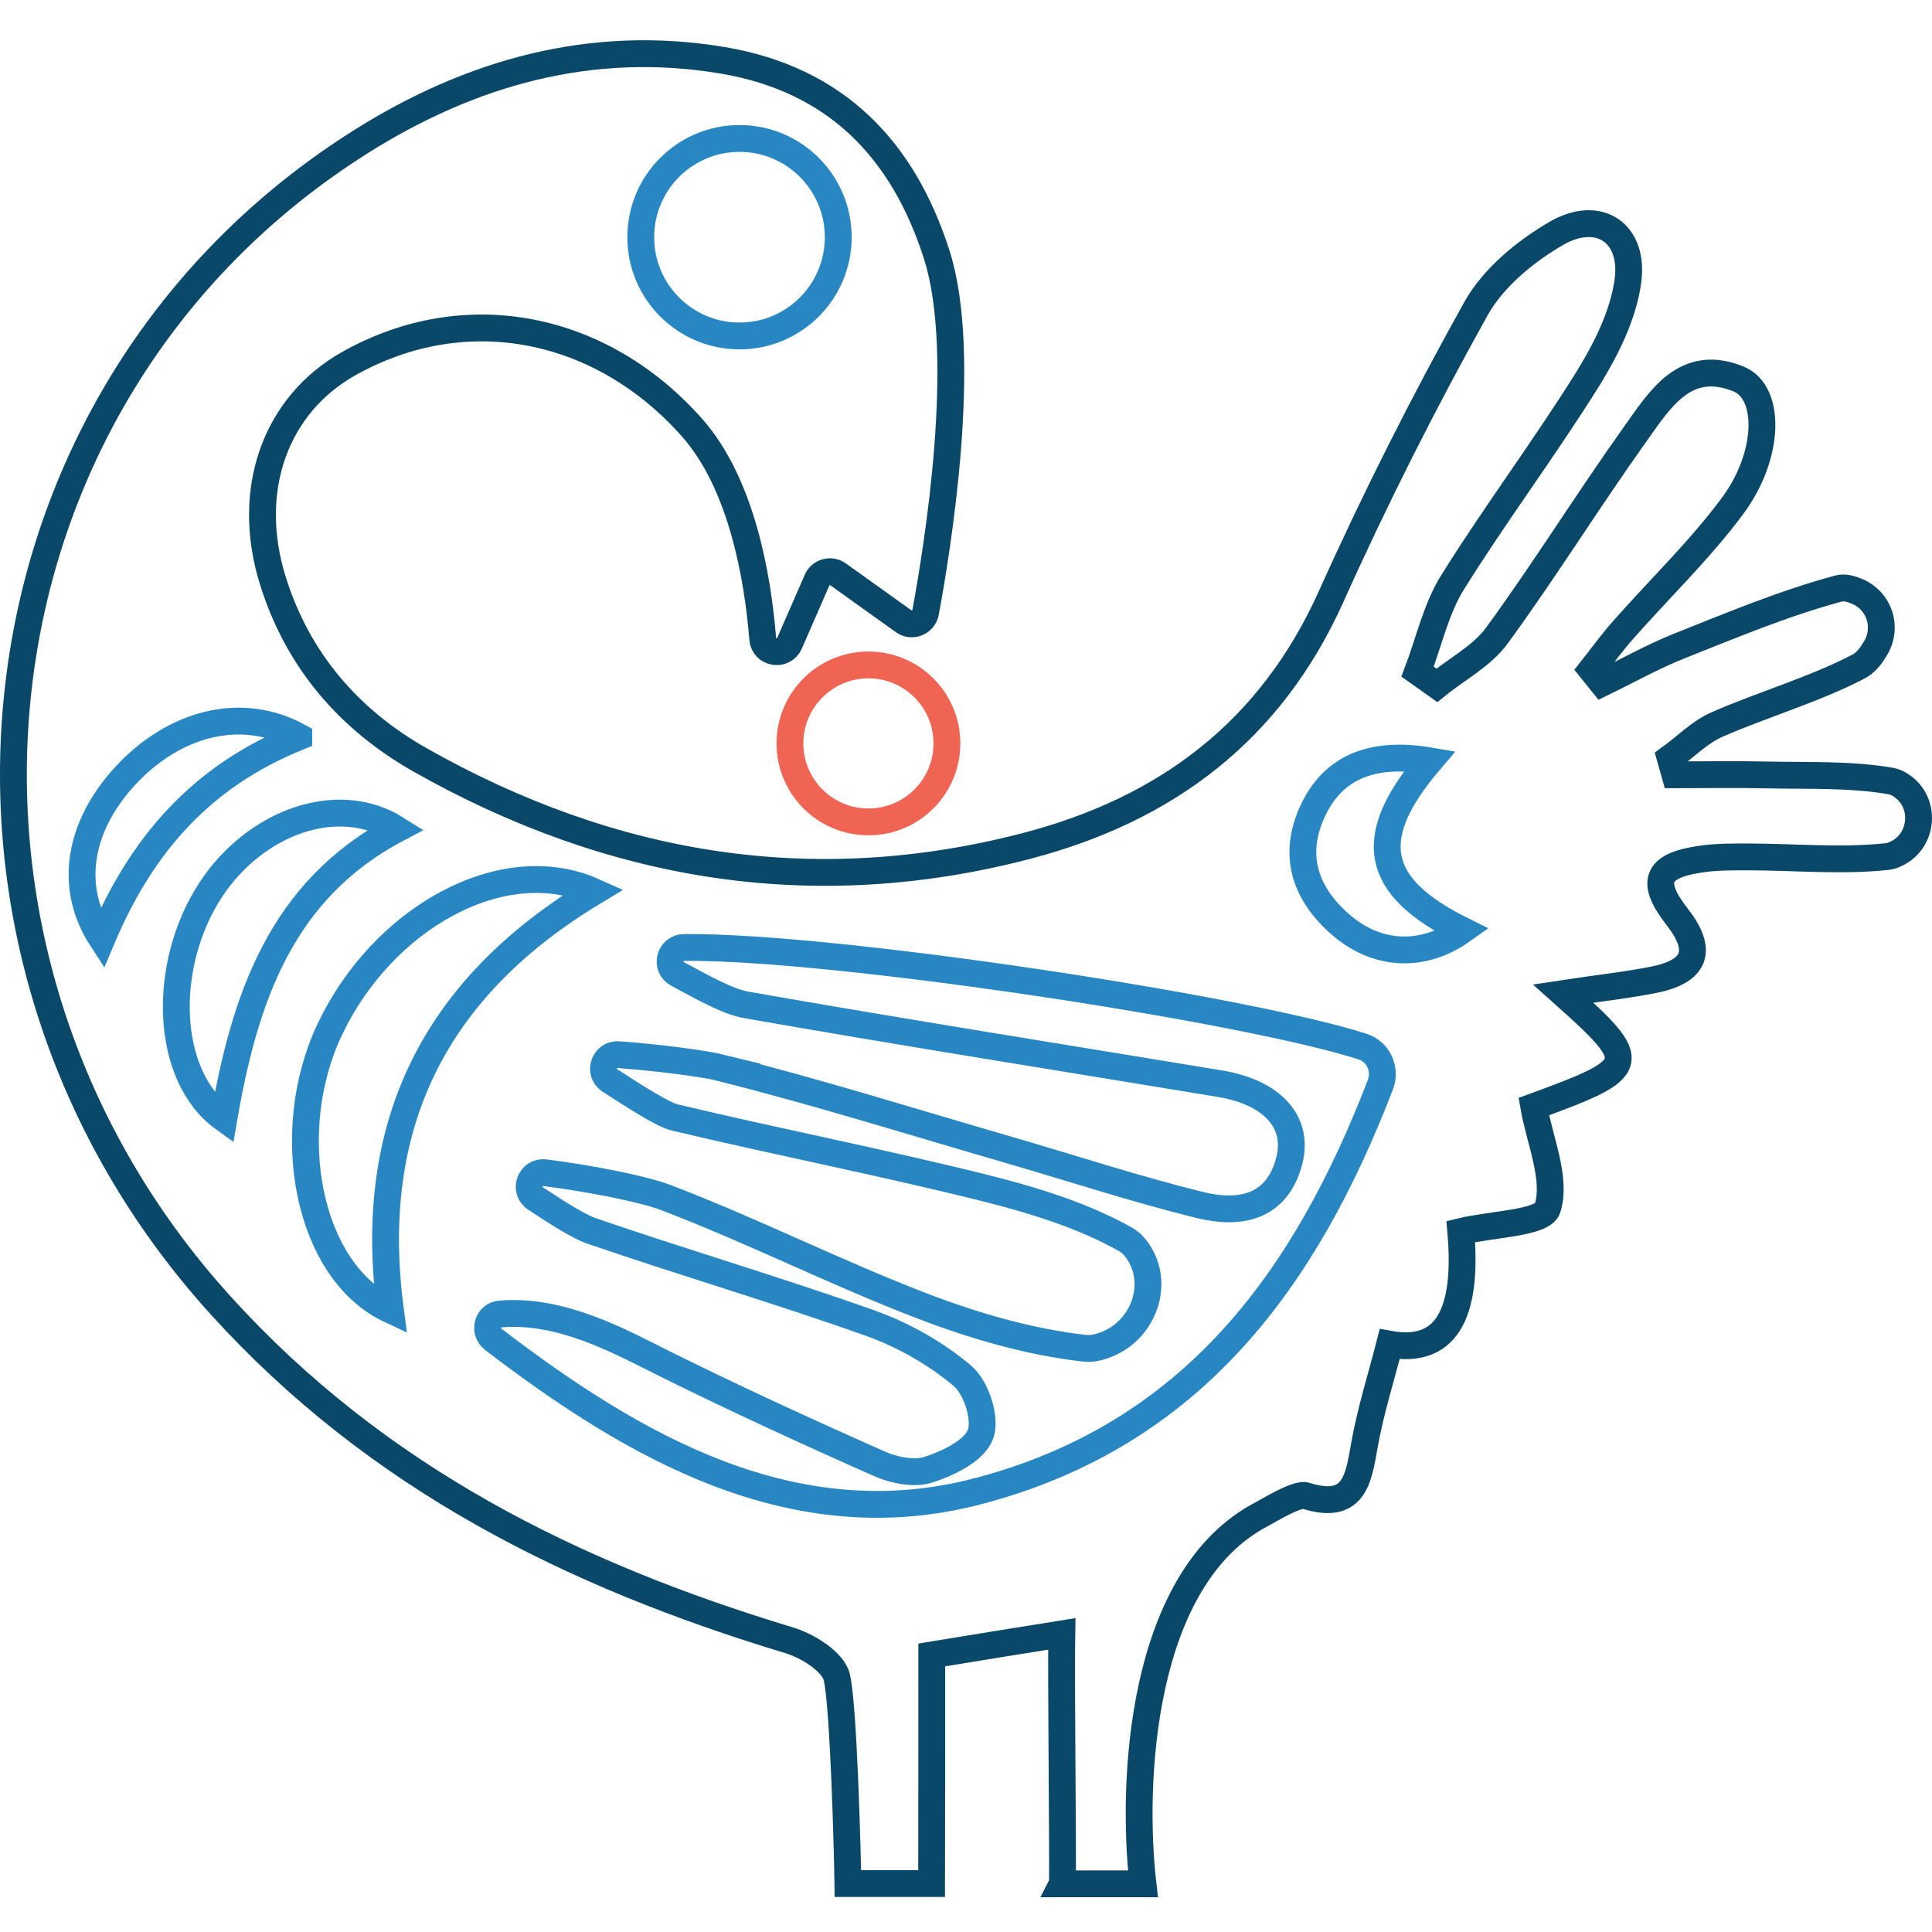 <svg width="144" height="144" viewBox="0 0 144 144" fill="none" xmlns="http://www.w3.org/2000/svg">
<rect width="144" height="144" fill="white"/>
<path d="M79.188 140.39C79.228 137.47 79.078 124.92 79.138 121.78C75.938 122.29 73.238 122.73 69.448 123.35C69.448 125.84 69.448 137.85 69.438 140.39H63.198C63.178 138.59 62.888 127.13 62.368 125C62.088 123.85 60.188 122.66 58.798 122.25C42.648 117.37 28.108 110.15 16.458 97.31C-7.702 70.67 -3.032 29.43 26.898 10.56C35.038 5.43 44.058 2.84 53.888 4.5C62.278 5.92 67.298 11.1 69.818 18.98C72.218 26.48 69.878 40.83 68.988 45.64C68.848 46.4 67.968 46.75 67.348 46.3L62.468 42.81C61.928 42.42 61.158 42.63 60.898 43.24L58.848 47.94C58.418 48.94 56.928 48.7 56.848 47.61C56.478 43.02 55.288 36.06 51.578 31.87C44.878 24.3 34.778 22.17 25.998 27.1C20.528 30.17 18.238 36.52 20.328 43.25C22.168 49.19 26.008 53.64 31.328 56.65C45.538 64.68 60.608 67.21 76.558 63.04C86.928 60.32 94.688 54.51 99.208 44.48C102.488 37.17 106.108 30 110.008 23.01C111.288 20.71 113.688 18.73 116.028 17.38C119.188 15.57 121.848 17.37 121.328 21C120.968 23.53 119.698 26.06 118.328 28.27C115.118 33.41 111.478 38.26 108.268 43.4C107.028 45.39 106.508 47.83 105.658 50.06C106.138 50.4 106.608 50.73 107.098 51.08C108.608 49.85 110.478 48.88 111.578 47.36C115.148 42.47 118.338 37.32 121.848 32.4C123.698 29.8 125.598 26.62 129.588 28.25C132.028 29.26 131.918 33.98 129.118 37.73C126.698 40.99 123.728 43.84 121.018 46.91C120.168 47.86 119.418 48.91 118.618 49.92C119.048 50.46 118.988 50.38 119.418 50.91C121.338 49.98 123.208 48.93 125.188 48.14C129.088 46.59 132.978 44.96 137.018 43.87C137.438 43.75 137.918 43.87 138.418 44.08C140.068 44.77 140.718 46.72 139.818 48.27C139.458 48.89 139.048 49.42 138.508 49.69C135.148 51.43 131.458 52.48 127.978 54C126.698 54.56 125.648 55.65 124.488 56.49C124.608 56.91 124.718 57.33 124.838 57.75C127.128 57.75 129.408 57.71 131.698 57.76C134.788 57.83 137.938 57.69 140.958 58.22C141.218 58.27 141.468 58.38 141.708 58.55C143.568 59.77 143.378 62.61 141.398 63.6C141.138 63.74 140.868 63.83 140.588 63.85C137.238 64.2 133.838 63.88 130.458 63.87C129.188 63.87 127.898 63.85 126.658 64.05C123.418 64.54 122.988 65.75 125.008 68.34C126.938 70.81 126.428 72.37 123.338 73.01C121.218 73.44 119.058 73.66 116.508 74.05C122.348 79.26 122.248 79.58 114.318 82.48C114.768 85.04 116.028 87.84 115.348 90.05C114.998 91.18 111.178 91.23 108.878 91.79C109.432 98.123 107.665 100.923 103.578 100.19C102.958 102.62 102.158 105.13 101.698 107.7C101.248 110.28 100.938 112.62 97.308 111.48C96.668 111.28 94.468 112.64 94.098 112.83C84.938 117.55 84.328 132.94 85.188 140.41H79.178L79.188 140.39Z" stroke="#0A486A" stroke-width="2" stroke-miterlimit="10"/>
<path d="M53.798 79.61C60.998 81.42 68.098 83.65 75.238 85.72C79.958 87.09 84.638 88.63 89.408 89.81C92.358 90.54 95.188 90.06 96.098 86.5C96.838 83.59 94.788 81.41 90.918 80.77C79.138 78.82 67.338 76.96 55.578 74.89C54.268 74.66 52.368 73.6 50.498 72.59C49.538 72.07 49.908 70.63 50.988 70.62C61.968 70.5 92.688 75.15 101.568 78.01C102.738 78.39 103.328 79.69 102.888 80.84C97.348 95.24 88.948 106.98 72.798 111.17C59.218 114.69 47.388 107.96 36.758 99.82C36.008 99.24 36.328 98.02 37.268 97.94C41.828 97.55 46.148 99.95 49.548 101.65C54.808 104.26 60.148 106.71 65.518 109.09C66.618 109.58 68.128 109.89 69.208 109.54C70.688 109.06 72.618 108.13 73.078 106.91C73.518 105.74 72.768 103.43 71.748 102.56C69.768 100.88 67.348 99.51 64.898 98.63C58.018 96.18 50.988 94.12 44.078 91.74C43.138 91.42 41.478 90.36 39.918 89.33C38.988 88.72 39.518 87.27 40.628 87.41C43.708 87.8 47.818 88.57 49.628 89.26C56.058 91.71 62.228 94.84 68.658 97.31C72.558 98.81 76.688 100.02 80.818 100.49C81.288 100.54 81.778 100.46 82.278 100.28C85.218 99.25 86.558 95.67 84.728 93.15C84.488 92.82 84.218 92.56 83.898 92.38C80.658 90.56 76.938 89.43 73.298 88.52C65.668 86.62 57.948 85.11 50.298 83.29C49.408 83.08 47.308 81.73 45.458 80.53C44.548 79.94 45.028 78.53 46.108 78.61C48.878 78.81 52.448 79.26 53.818 79.6L53.798 79.61Z" stroke="#2887C2" stroke-width="2" stroke-miterlimit="10"/>
<path d="M44.279 66.46C32.229 73.71 27.299 84.03 29.099 97.64C22.909 94.76 20.959 84.37 24.569 76.75C28.509 68.41 37.489 63.4 44.279 66.46Z" stroke="#2887C2" stroke-width="2" stroke-miterlimit="10"/>
<path d="M16.688 83.37C12.268 80.2 12.018 71.93 15.718 66.3C19.038 61.26 25.198 59.04 29.558 61.8C20.918 66.37 18.218 74.49 16.688 83.37Z" stroke="#2887C2" stroke-width="2" stroke-miterlimit="10"/>
<path d="M106.568 56.71C101.688 62.44 102.388 66.07 108.988 69.34C106.018 71.45 102.528 71.29 99.758 68.77C97.208 66.46 96.338 63.65 97.858 60.41C99.378 57.17 102.298 55.98 106.568 56.71Z" stroke="#2887C2" stroke-width="2" stroke-miterlimit="10"/>
<path d="M22.268 54.92C14.868 57.9 10.488 63.11 7.588 69.98C5.068 66.12 5.878 61.6 9.298 57.87C12.898 53.94 17.928 52.53 22.268 54.91V54.92Z" stroke="#2887C2" stroke-width="2" stroke-miterlimit="10"/>
<path d="M55.118 25.04C59.183 25.04 62.478 21.745 62.478 17.68C62.478 13.615 59.183 10.32 55.118 10.32C51.053 10.32 47.758 13.615 47.758 17.68C47.758 21.745 51.053 25.04 55.118 25.04Z" stroke="#2887C2" stroke-width="2" stroke-miterlimit="10"/>
<path d="M64.728 61.26C67.959 61.26 70.578 58.641 70.578 55.41C70.578 52.179 67.959 49.56 64.728 49.56C61.497 49.56 58.878 52.179 58.878 55.41C58.878 58.641 61.497 61.26 64.728 61.26Z" stroke="#F06453" stroke-width="2" stroke-miterlimit="10"/>
</svg>
